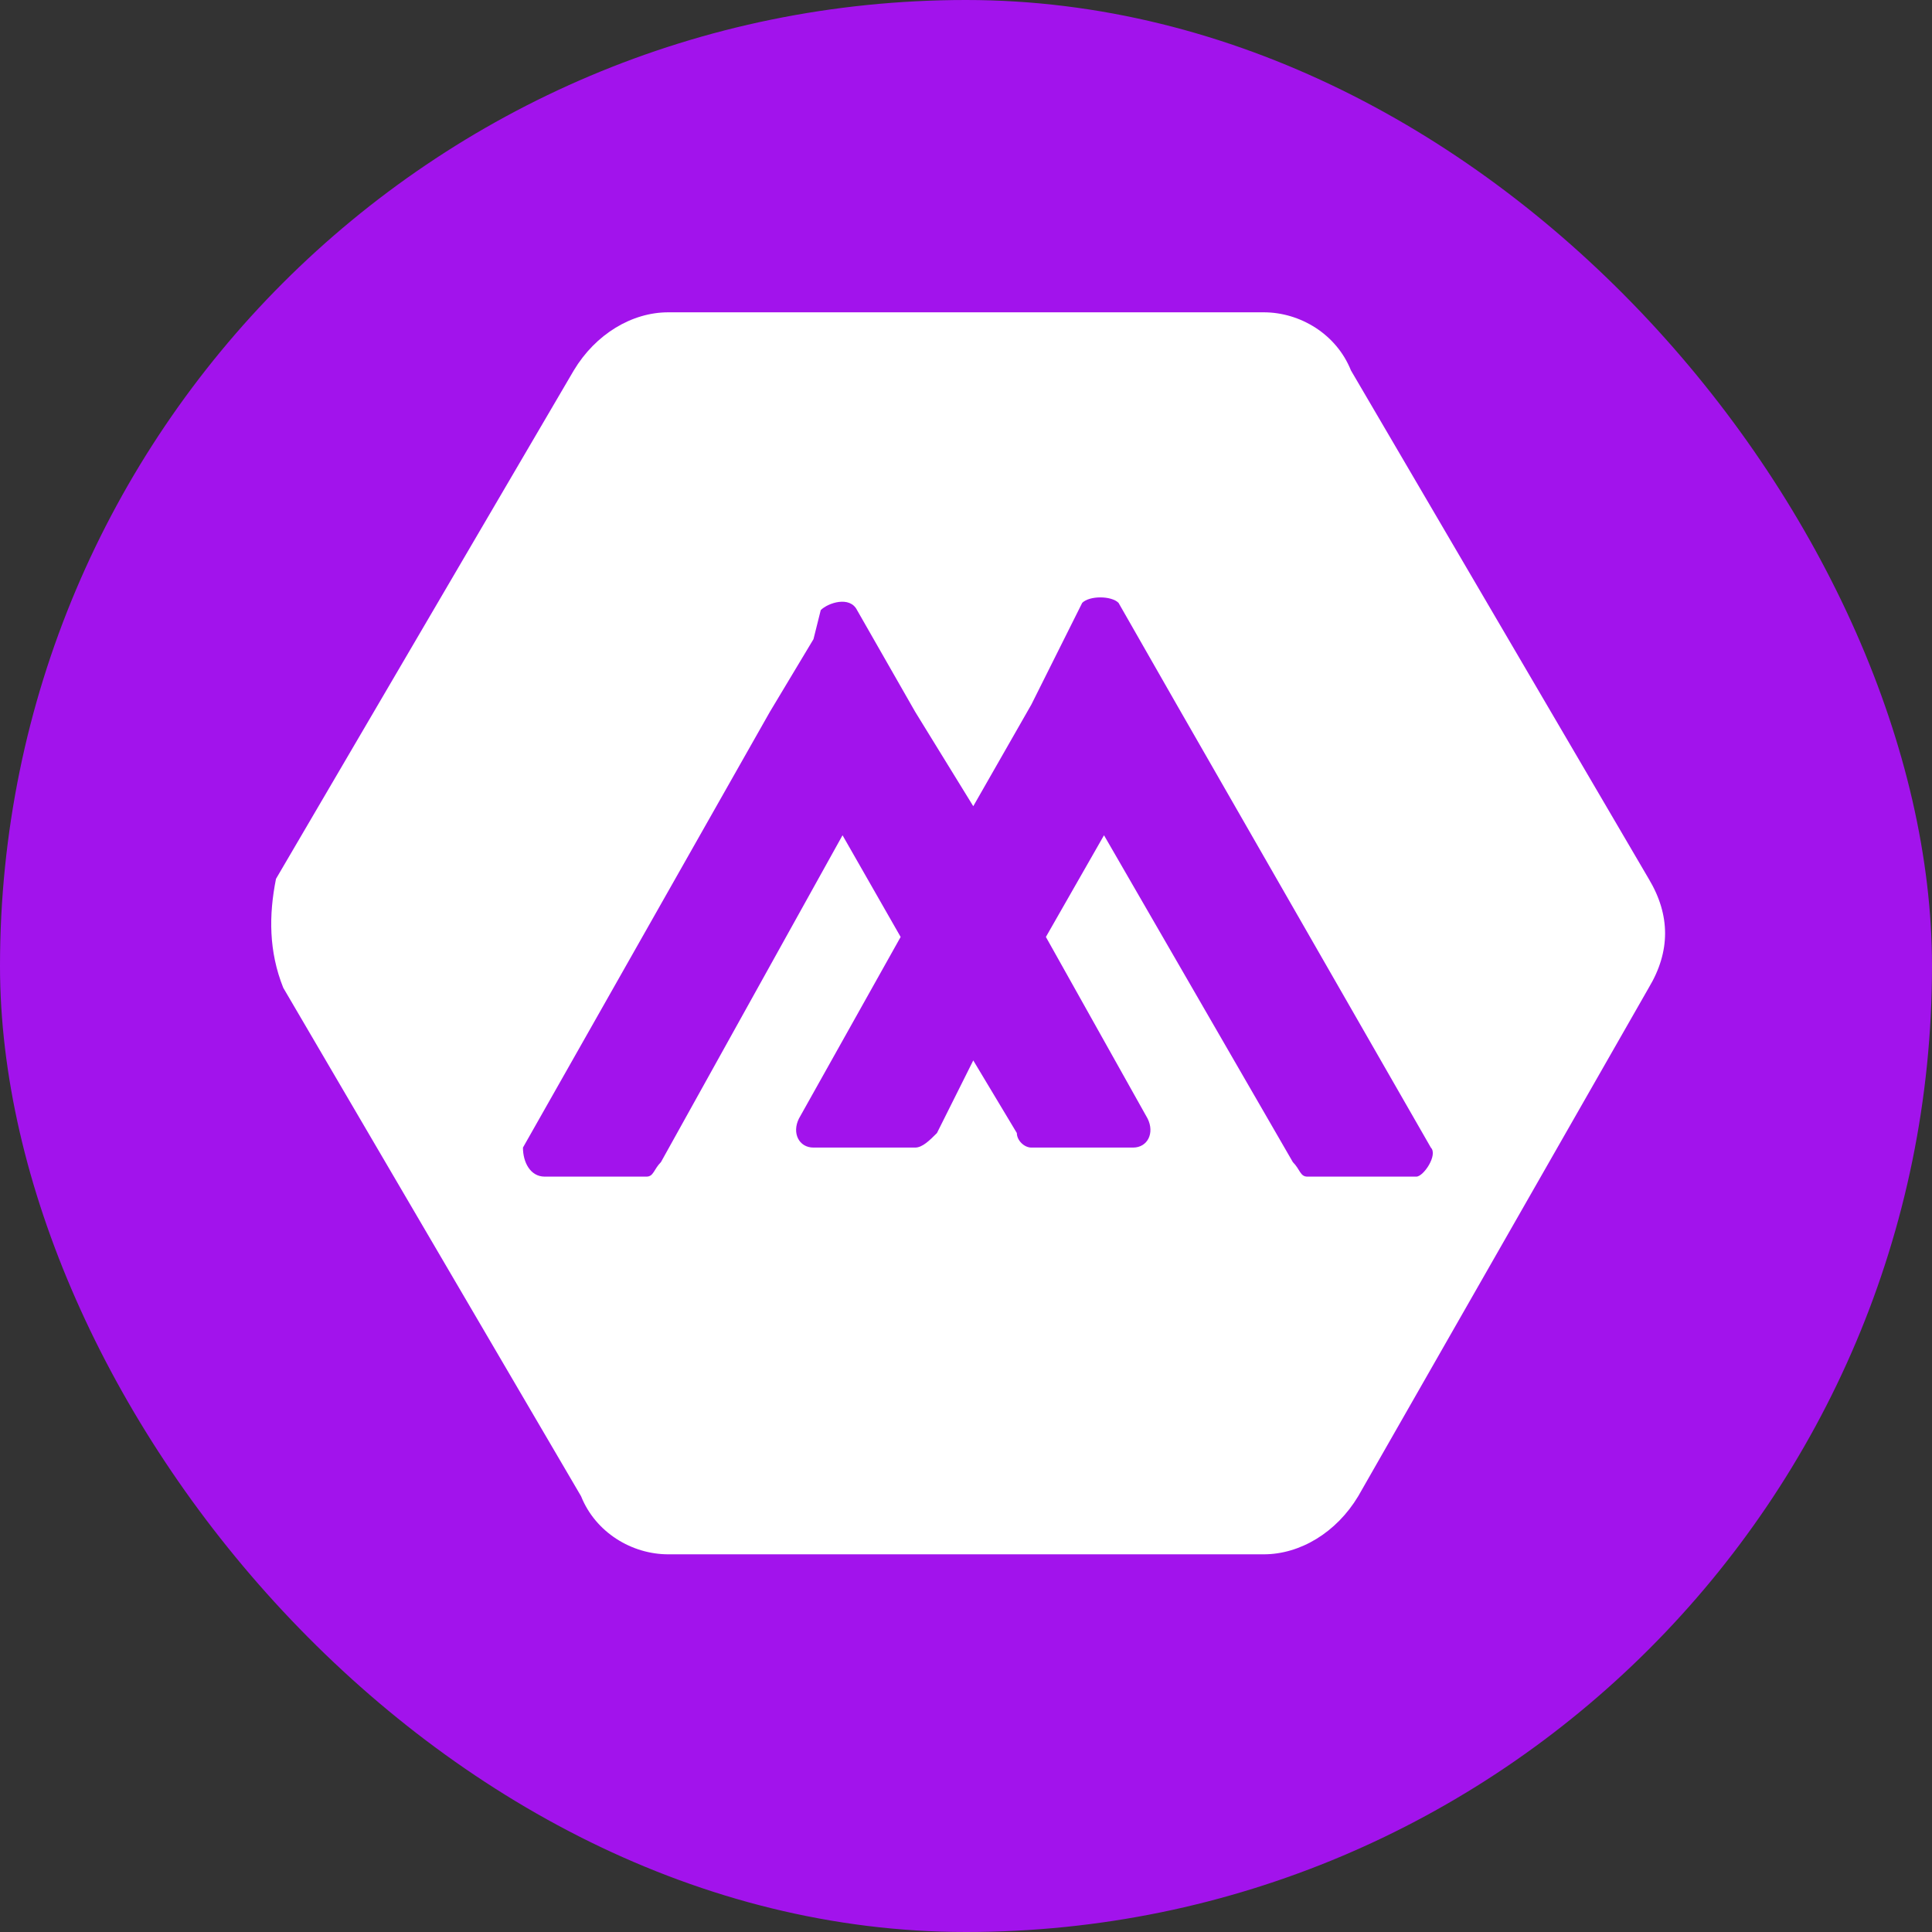 <?xml version="1.0" encoding="UTF-8"?>
<!DOCTYPE svg PUBLIC "-//W3C//DTD SVG 1.1//EN" "http://www.w3.org/Graphics/SVG/1.1/DTD/svg11.dtd">
<!-- Creator: CorelDRAW X7 -->
<svg xmlns="http://www.w3.org/2000/svg" xml:space="preserve" width="26.416mm" height="26.416mm" version="1.1" style="shape-rendering:geometricPrecision; text-rendering:geometricPrecision; image-rendering:optimizeQuality; fill-rule:evenodd; clip-rule:evenodd"
viewBox="0 0 266 266"
 xmlns:xlink="http://www.w3.org/1999/xlink">
 <rect x="0" y="0" width="266" height="266" fill="#333333" stroke="none"/>
 <defs>
  <style type="text/css">
   <![CDATA[
    .fil0 {fill:#A213EC}
    .fil1 {fill:white}
   ]]>
  </style>
 </defs>
 <g id="Layer_x0020_1">
  <g id="_2485142129616">
   <rect class="fil0" width="266" height="266" rx="133" ry="133"/>
   <path class="fil1" d="M227 121l-41 -70c-2,-5 -7,-8 -12,-8l-82 0c-5,0 -10,3 -13,8l-41 70c-1,5 -1,10 1,15l41 70c2,5 7,8 12,8l82 0c5,0 10,-3 13,-8l40 -70c3,-5 3,-10 0,-15zm-32 41l-15 0c-1,0 -1,-1 -2,-2l-26 -45 -8 14 14 25c1,2 0,4 -2,4l-14 0c-1,0 -2,-1 -2,-2l-6 -10 -5 10c-1,1 -2,2 -3,2l-14 0c-2,0 -3,-2 -2,-4l14 -25 -8 -14 -25 45c-1,1 -1,2 -2,2l-14 0c-2,0 -3,-2 -3,-4l34 -60 6 -10 1 -4c1,-1 4,-2 5,0l8 14 8 13 8 -14 7 -14c1,-1 4,-1 5,0l8 14 35 61c1,1 -1,4 -2,4l0 0z"/>
  </g>
 </g>
</svg>
